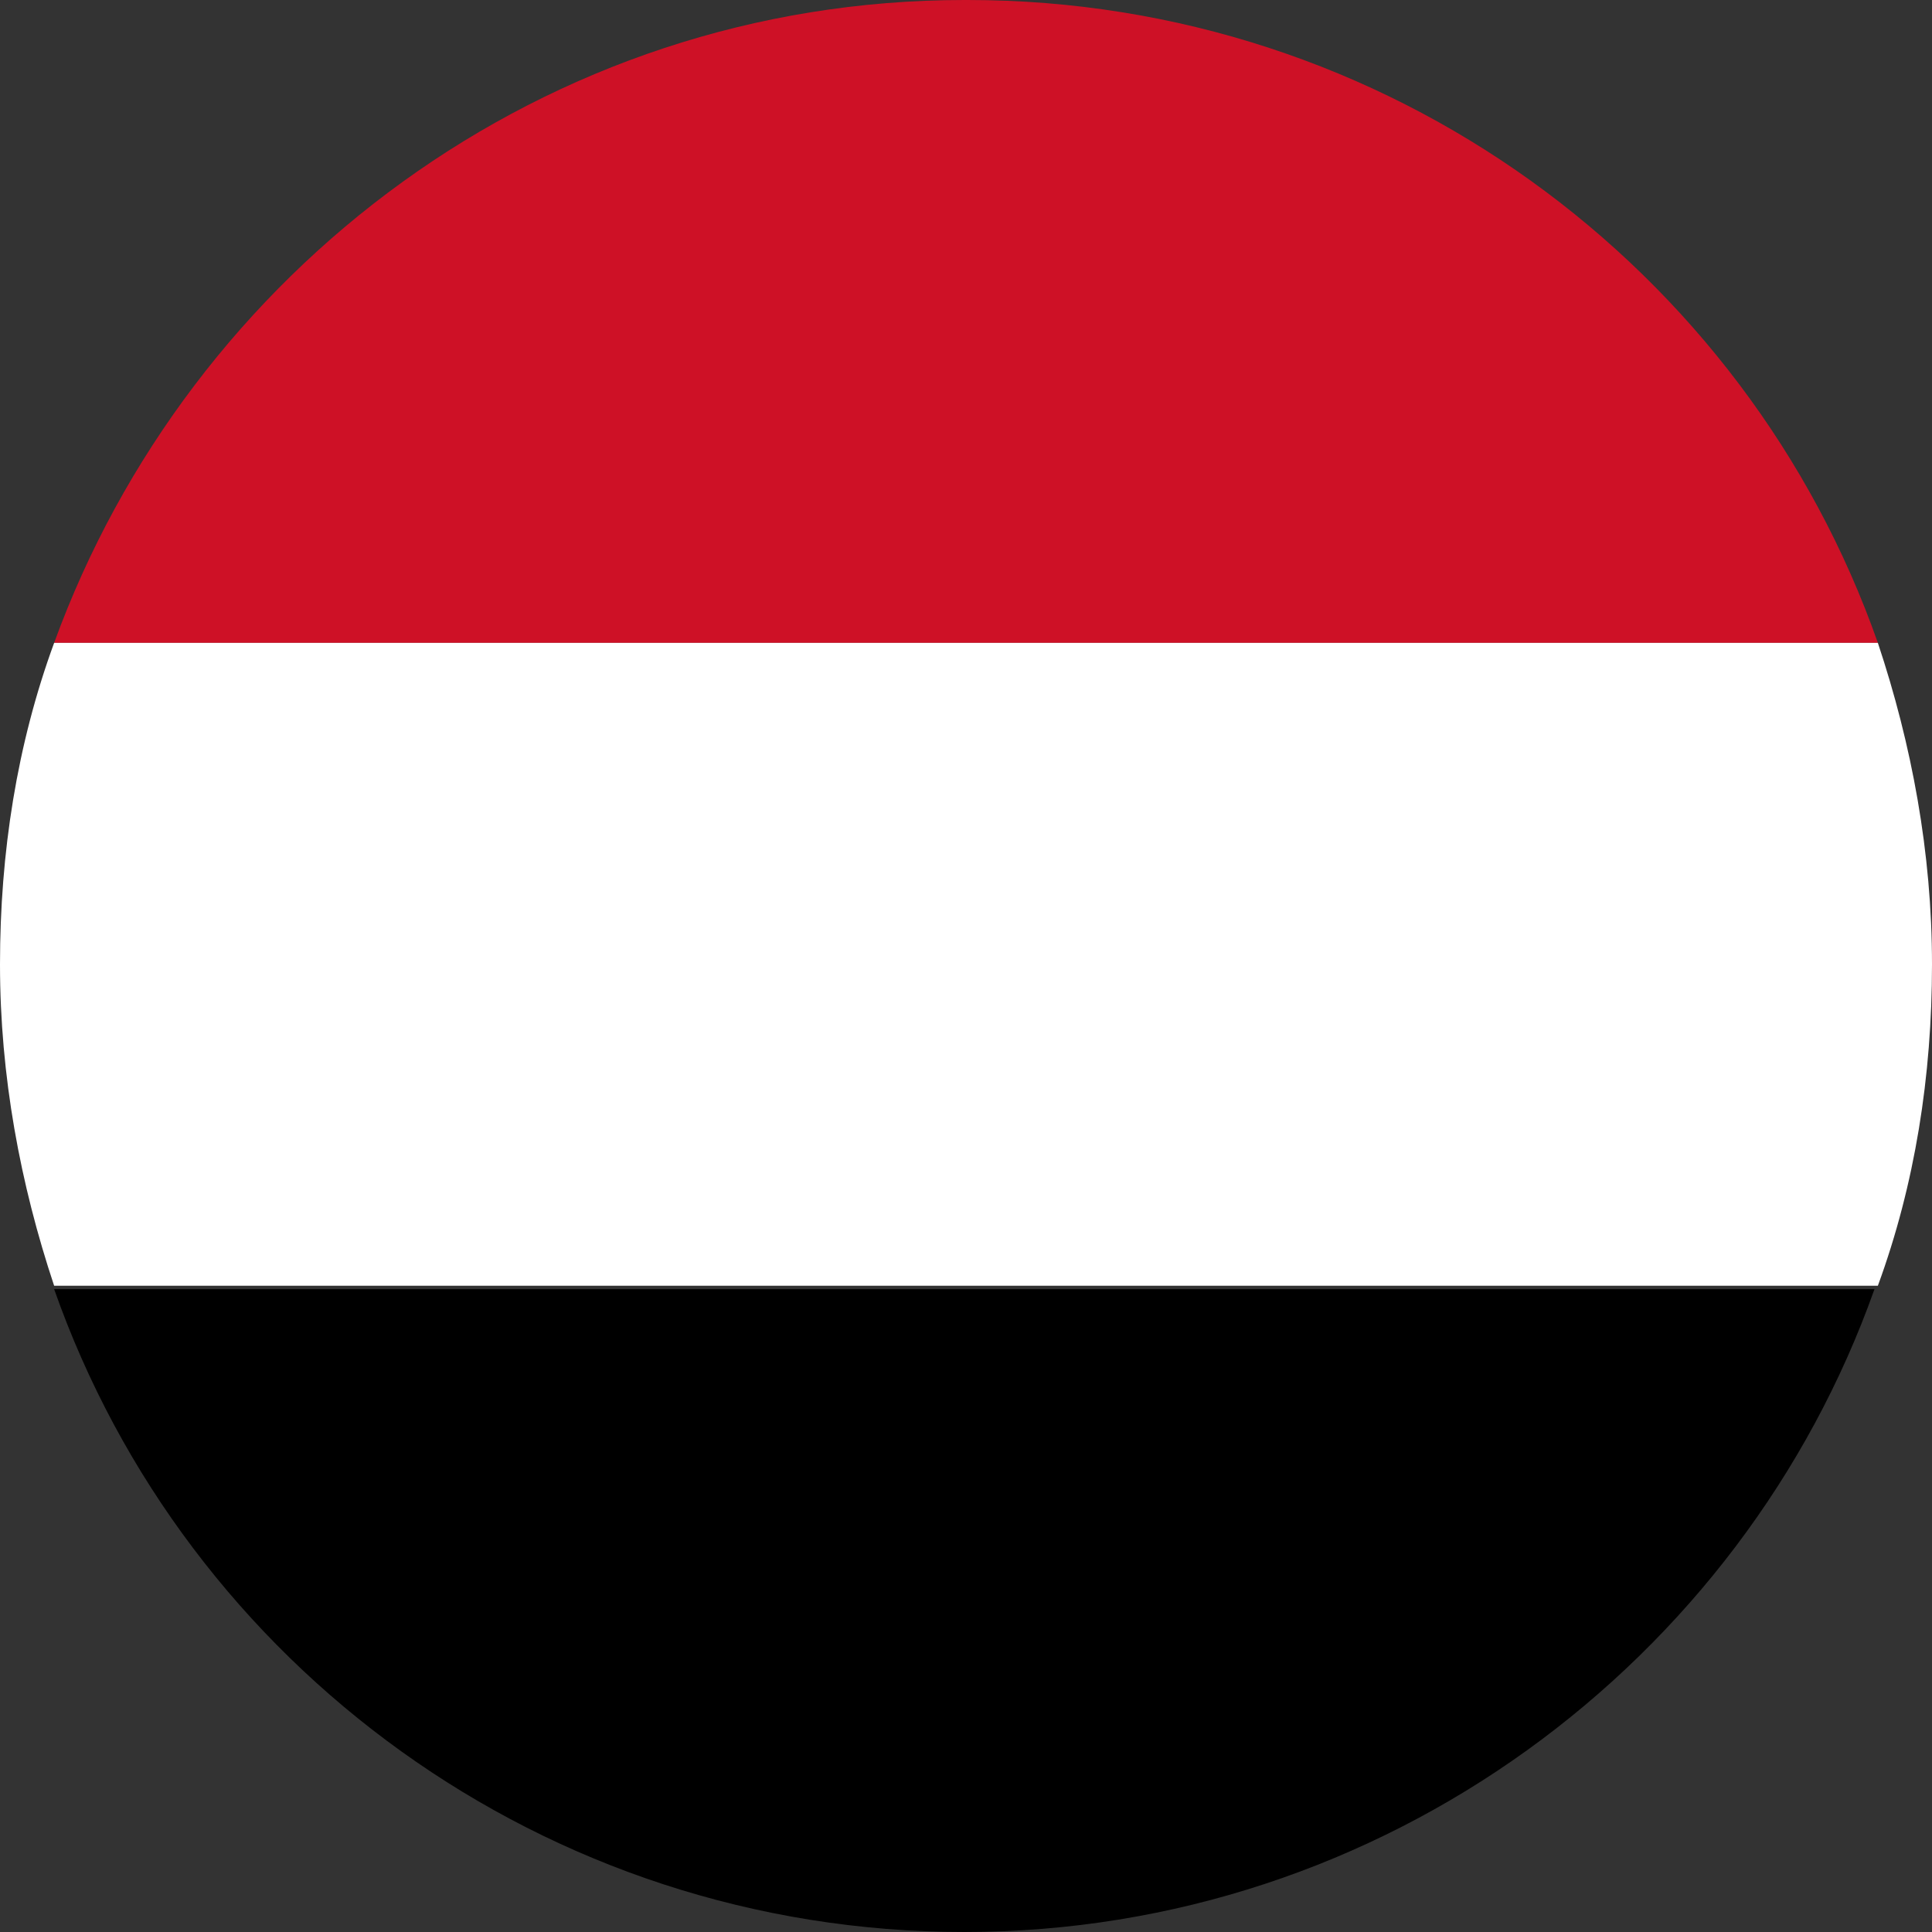 <?xml version="1.0" encoding="UTF-8"?><svg xmlns="http://www.w3.org/2000/svg" viewBox="0 0 5.71 5.71"><rect x="0" y="0" width="5.71" height="5.71" fill="#333333" stroke="none"/><defs><style>.d{fill:#fff;}.e{fill:#ce1126;}</style></defs><g id="a"/><g id="b"><g id="c"><g><path d="M2.85,5.71c1.24,0,2.3-.8,2.69-1.9H.16c.39,1.11,1.45,1.9,2.69,1.9Z"/><path class="e" d="M2.85,0C1.61,0,.56,.8,.16,1.9H5.55c-.39-1.11-1.45-1.9-2.69-1.9Z"/><path class="d" d="M5.55,1.9H.16c-.11,.3-.16,.62-.16,.95s.06,.65,.16,.95H5.55c.11-.3,.16-.62,.16-.95s-.06-.65-.16-.95Z"/></g></g></g></svg>